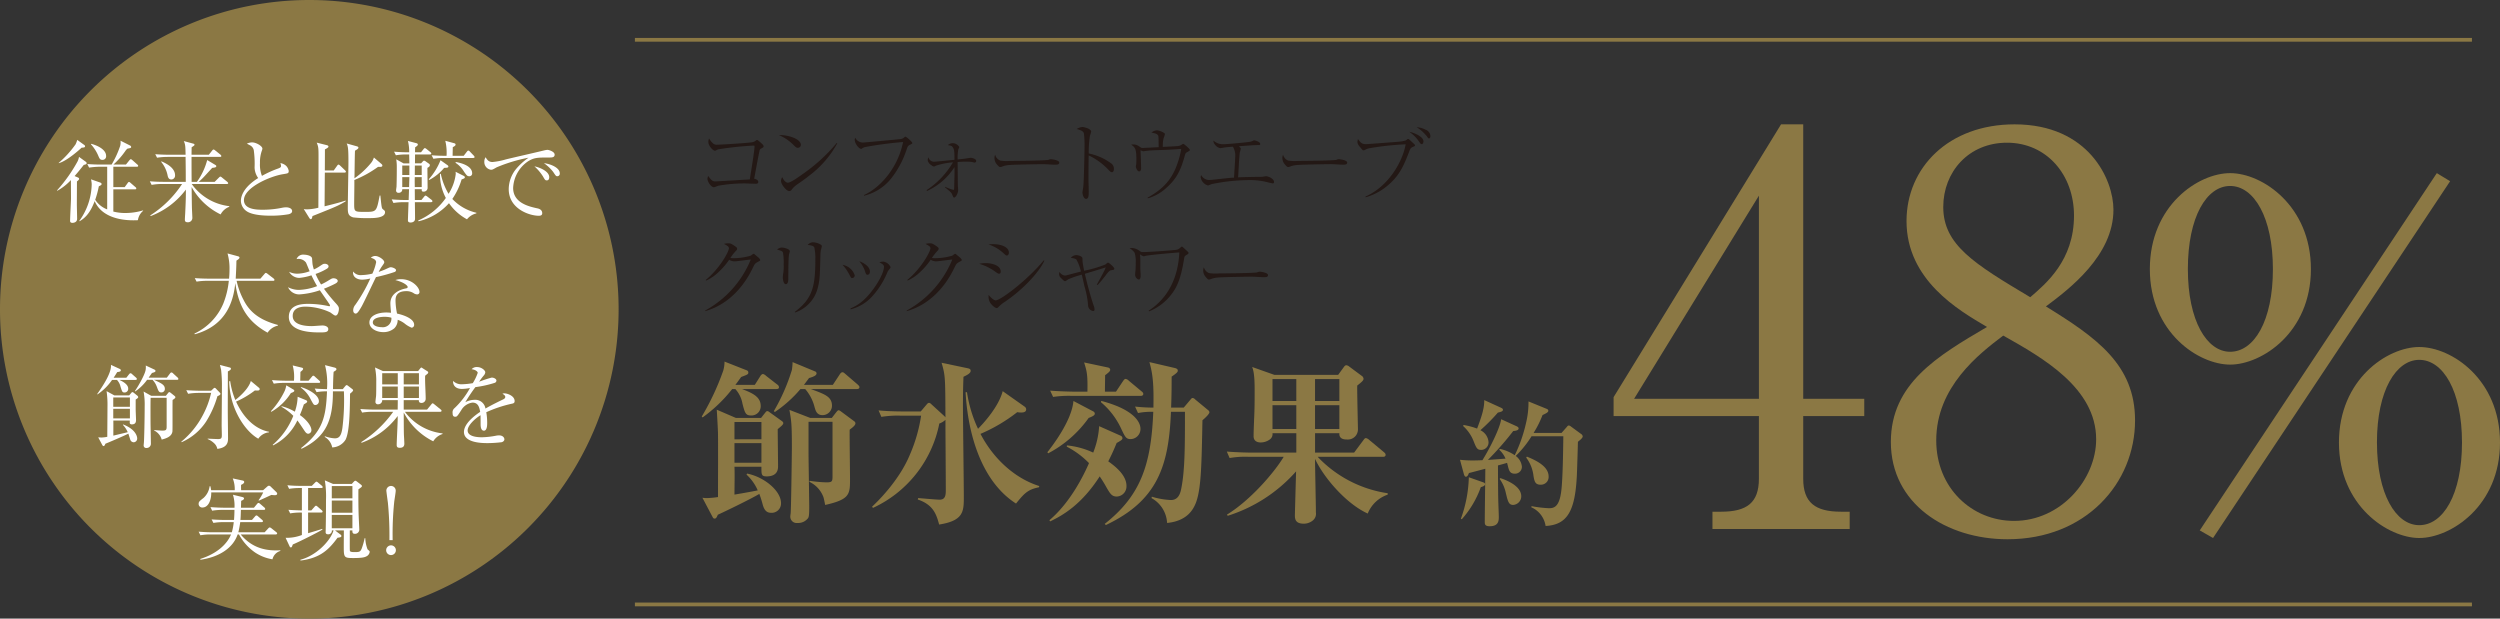 <svg xmlns="http://www.w3.org/2000/svg" width="580.158" height="143.558" viewBox="0 0 580.158 143.558">
  <rect x="0" y="0" width="580.158" height="143.558" fill="#333333" stroke="none"/>
  <defs>
    <style>
      .cls-1 {
        fill: #231815;
      }

      .cls-2 {
        fill: #8b7844;
      }

      .cls-3 {
        fill: #fff;
      }

      .cls-4 {
        fill: none;
        stroke: #8b7844;
        stroke-miterlimit: 10;
        stroke-width: 0.87px;
      }
    </style>
  </defs>
  <g id="レイヤー_2" data-name="レイヤー 2">
    <g id="メイン">
      <g>
        <g>
          <path class="cls-1" d="M175.968,42.2c0,.447-.384.447-.67.447-.384,0-2.09-.081-2.435-.081a34.143,34.143,0,0,0-6.228.547,8.623,8.623,0,0,1-.935.346c-.71,0-1.521-1.319-1.521-1.948a1.421,1.421,0,0,1,.182-.67c.71,1.035,1.055,1.259,1.685,1.259.161,0,7.427-.428,7.954-.468.63-3.917,1.1-6.859,1.1-7.65,0-.182-.061-.2-.224-.2a76.977,76.977,0,0,0-8.2.873c-.122.019-.629.324-.731.324-.548,0-1.562-1.2-1.562-2.009a1.781,1.781,0,0,1,.182-.831,4.1,4.1,0,0,0,.791,1.034,1.2,1.2,0,0,0,.975.407c1.034,0,7.488-.407,8.3-.589a1.768,1.768,0,0,0,.81-.407.343.343,0,0,1,.265-.1c.182,0,.954.731,1.157.913.121.121.344.345.344.568,0,.2-.142.284-.568.508a.648.648,0,0,0-.386.528c-.242,1.115-.568,2.881-1.238,6.493C175.421,41.525,175.968,41.79,175.968,42.2Z"/>
          <path class="cls-1" d="M185.851,33.611a.686.686,0,0,1-.69.691c-.365,0-.528-.162-1.156-.793a10.68,10.68,0,0,0-3.268-2.17C183.193,31.3,185.851,32.333,185.851,33.611Zm8.441-.344a23.226,23.226,0,0,1-6.493,7.488c-.934.751-1.746,1.319-2.8,2.05a5.085,5.085,0,0,0-1.3,1.238.691.691,0,0,1-.549.3c-.668,0-1.906-1.541-1.906-2.393a1.848,1.848,0,0,1,.284-.854c.365.833.893,1.3,1.3,1.3.65,0,2.537-1.339,3.287-1.888a39.554,39.554,0,0,0,8.057-7.325Z"/>
          <path class="cls-1" d="M200.5,45.26c3.512-1.563,7.792-6.007,9.072-12.3a86.206,86.206,0,0,0-8.767,1.157,1.839,1.839,0,0,0-.752.345.387.387,0,0,1-.222.081c-.467,0-1.482-1.178-1.482-2.13a1.079,1.079,0,0,1,.122-.447,2.012,2.012,0,0,0,1.826,1.115c.163,0,8.179-.729,8.666-.81a1.472,1.472,0,0,0,.893-.407c.142-.121.182-.142.263-.142.224,0,1.6,1.2,1.6,1.482,0,.1-.061.161-.488.366-.487.223-.588.365-.792.973a21.878,21.878,0,0,1-3.51,6.717,11.486,11.486,0,0,1-6.412,4.159Z"/>
          <path class="cls-1" d="M215.024,44.123a19.572,19.572,0,0,0,6.128-6.453,17.4,17.4,0,0,0-3.936.771c-.305.163-.346.183-.467.183-.243,0-.305-.041-.69-.346a1.581,1.581,0,0,1-.772-1.136,1.706,1.706,0,0,1,.163-.649,1.341,1.341,0,0,0,1.259,1.035c.446,0,3-.264,4.788-.446,0-1.948-.061-2.374-.365-2.861-.222-.365-.385-.407-1.157-.549a1.684,1.684,0,0,1,1.056-.447,1.805,1.805,0,0,1,1.583.894c0,.1-.224.528-.244.629A12.369,12.369,0,0,0,222.228,37c1.421-.142,1.482-.142,2.476-.3a5.55,5.55,0,0,1,.568-.082c.142,0,1.258.184,1.258.712a.374.374,0,0,1-.386.405,3.353,3.353,0,0,1-.467-.121,8.631,8.631,0,0,0-1.481-.1c-.223,0-.852,0-1.968.081.02.873.041,5.216.06,5.519.062.751.062.833.062,1,0,.811-.588,1.725-.914,1.725-.162,0-.2-.041-.405-.549-.244-.568-.244-.608-1.725-1.806l.061-.142a7.352,7.352,0,0,0,1.907.712c.162,0,.142-.082.162-.752.061-2.516.1-2.9.061-4.525a14.793,14.793,0,0,1-6.371,5.54Z"/>
          <path class="cls-1" d="M232.122,37.264a9.737,9.737,0,0,0,2.273.081c.365,0,7.082-.04,8.5-.2a1.6,1.6,0,0,0,.649-.142,1.206,1.206,0,0,1,.386-.06c.1,0,1.888.2,1.888.791,0,.487-.528.487-1.076.487-.3,0-2.212-.122-2.638-.122-1.218,0-6.96.1-7.954.2a5.792,5.792,0,0,0-1.4.284,1.907,1.907,0,0,1-.629.183c-.142,0-.264,0-.751-.588a2.246,2.246,0,0,1-.589-1.462,1.544,1.544,0,0,1,.163-.791A1.981,1.981,0,0,0,232.122,37.264Z"/>
          <path class="cls-1" d="M258.014,38.036a1.593,1.593,0,0,1,.487,1.156c0,.487-.183.771-.467.771-.264,0-.466-.2-.913-.67a15.029,15.029,0,0,0-4.485-3.226c-.021,1.846-.04,3.733-.04,5.581,0,.426.061,2.293.061,2.658,0,.973,0,1.846-.61,1.846-.689,0-.852-1.3-.852-1.522,0-.04.163-1.055.184-1.176.161-1.1.3-8.5.3-9.274a23.641,23.641,0,0,0-.142-3.227c-.142-.528-.689-.73-1.664-1.014a2.786,2.786,0,0,1,1.319-.468c.305,0,2.03.386,2.03,1.077,0,.1-.2.71-.305,1.055a25.038,25.038,0,0,0-.263,4.017A12.869,12.869,0,0,1,258.014,38.036Z"/>
          <path class="cls-1" d="M266.315,45.868c3.836-2.13,5.784-4.464,7-8.137a18.809,18.809,0,0,0,.792-3.105c0-.06-.021-.06-.082-.06-.2,0-1.035.081-1.2.081-3.53.243-5.174.142-6.8.365-.122,0-.649.1-.751.1a4.141,4.141,0,0,1-.609-.243c.062.832.142,3.429.142,4.22,0,.487-.243.691-.446.691-.426,0-.772-.812-.772-1.137a4.765,4.765,0,0,1,.082-.527c.02-.2.041-.649.041-.833,0-2.637-.183-3-1.2-3.712a2.28,2.28,0,0,1,1.847.4c.508.345.548.365.75.365.163,0,2.253-.1,2.558-.121.547-.021.608-.041,1.217-.061-.021-2.476-.04-2.557-.142-2.741-.163-.242-.345-.426-1.543-.649a2.427,2.427,0,0,1,1.238-.527,3.918,3.918,0,0,1,1.685.608.322.322,0,0,1,.2.326,6.453,6.453,0,0,1-.305.954,6.612,6.612,0,0,0-.162,1.318c-.02.365-.02.507-.02.649.426-.019,3.287-.161,3.531-.2a2.3,2.3,0,0,0,.913-.345c.183-.121.223-.163.3-.163.122,0,.182.061.752.528.182.163.791.69.791.873,0,.163-.062.2-.569.487-.426.223-.446.3-.669,1.075-.933,3.368-1.989,5.3-4.261,7.285a10.479,10.479,0,0,1-4.262,2.395Z"/>
          <path class="cls-1" d="M287.944,34.505a5.606,5.606,0,0,1-.223.831c-.163.914-.325,4.992-.405,5.824.912-.061,4.138-.121,5.093-.121a5.525,5.525,0,0,0,.609-.021c.121-.019.71-.121.791-.121.508,0,1.846.568,1.846,1.319,0,.223-.1.345-.284.345-.081,0-.71-.142-1.054-.224a16.1,16.1,0,0,0-4.425-.547,44.3,44.3,0,0,0-8.706.933c-.142.04-.791.324-.852.324a2.373,2.373,0,0,1-1.7-1.906,1.7,1.7,0,0,1,.1-.529,2.143,2.143,0,0,0,1.806,1.157c.243,0,.487-.02.729-.04,3.754-.406,4.181-.467,5.1-.507.223-3.531.263-4.08.263-4.627a3.973,3.973,0,0,0-.528-2.557c-.426.041-1.2.081-2.009.2-.142.021-.75.142-.873.142a1.889,1.889,0,0,1-1.217-.75,1.479,1.479,0,0,1-.426-1.015,3.261,3.261,0,0,0,2.293.852c1.014,0,5.946-.486,6.23-.568a2.752,2.752,0,0,0,.71-.263.449.449,0,0,1,.265-.062c.121,0,1.379.285,1.379.854,0,.242-.3.242-.466.242-1,0-1.888.082-4.485.265C287.721,34.14,287.944,34.363,287.944,34.505Z"/>
          <path class="cls-1" d="M298.937,37.264a9.724,9.724,0,0,0,2.272.081c.365,0,7.082-.04,8.5-.2A1.6,1.6,0,0,0,310.36,37a1.212,1.212,0,0,1,.387-.06c.1,0,1.887.2,1.887.791,0,.487-.528.487-1.075.487-.305,0-2.213-.122-2.639-.122-1.218,0-6.96.1-7.954.2a5.792,5.792,0,0,0-1.4.284,1.9,1.9,0,0,1-.628.183c-.142,0-.265,0-.752-.588a2.247,2.247,0,0,1-.588-1.462,1.543,1.543,0,0,1,.162-.791A1.982,1.982,0,0,0,298.937,37.264Z"/>
          <path class="cls-1" d="M316.883,45.605c5.54-2.435,8.705-8.421,9.315-12.115a66.054,66.054,0,0,0-8.3.892,3.477,3.477,0,0,0-1,.326c-.3.162-.344.182-.466.182-.183,0-.223-.061-.547-.446-.549-.63-.873-1.014-.873-1.522a3.861,3.861,0,0,1,.122-.67c.73,1.1,1.156,1.2,1.968,1.2.162,0,7.062-.527,7.305-.548a8.053,8.053,0,0,0,1.847-.325c.021-.019.2-.161.305-.243a.283.283,0,0,1,.222-.081.428.428,0,0,1,.285.142c.811.751,1.034.954,1.2,1.115a.359.359,0,0,1,.1.2c0,.182-.062.2-.447.365-.548.223-.609.345-.974,1.3-1.034,2.658-1.989,5.072-4.465,7.285a13.9,13.9,0,0,1-5.56,3.124ZM330.336,32.82c0,.163-.1.629-.405.629-.223,0-.263-.082-.691-.69a8.386,8.386,0,0,0-2.211-2.171C328.084,30.77,330.336,31.684,330.336,32.82Zm.528-2.7a1.6,1.6,0,0,1,1.076,1.5c0,.324-.163.508-.324.508-.142,0-.184-.062-.508-.508a9.1,9.1,0,0,0-2.354-2.09A4.945,4.945,0,0,1,330.864,30.121Z"/>
          <path class="cls-1" d="M163.652,72.056a23.644,23.644,0,0,0,10.572-11.83c-.587.041-3.247.426-3.794.426a2.466,2.466,0,0,1-1.217-.366,17.207,17.207,0,0,1-2.618,3,9.9,9.9,0,0,1-2.74,1.825l-.081-.142c3.227-2.637,5.378-6.575,5.378-7.346,0-.405-.365-.609-1.137-1.014a2.965,2.965,0,0,1,1.014-.142c.366,0,.61,0,1.6.71.365.264.426.344.426.548,0,.182-.082.3-.3.527a9.928,9.928,0,0,0-1.258,1.624,7.307,7.307,0,0,0,.73.04,14.2,14.2,0,0,0,4-.589c.1-.06.528-.426.65-.426.1,0,.162.042.285.163.852.691,1.257,1.015,1.257,1.3,0,.121-.04.121-.466.365-.67.365-.772.426-1.238,1.4-2.8,5.844-7.021,8.949-11.039,10.064Z"/>
          <path class="cls-1" d="M182.94,63.98v.649c0,.284,0,1.32-.568,1.32s-.71-1.138-.71-1.624a8.5,8.5,0,0,1,.122-1.055,11.7,11.7,0,0,0,.081-1.927,14.258,14.258,0,0,0-.163-2.721c-.142-.344-.263-.384-1.359-.71a1.688,1.688,0,0,1,1.1-.466c.345,0,1.846.284,1.846.872,0,.122-.2.711-.2.832-.1.69-.142,2.719-.142,4.323Zm1.5,8.4c4-3.024,4.769-5.663,4.769-12.1a11.9,11.9,0,0,0-.243-2.9c-.244-.405-1.177-.507-1.522-.547a1.68,1.68,0,0,1,1.217-.609,3.839,3.839,0,0,1,1.907.609.409.409,0,0,1,.142.345,7.4,7.4,0,0,1-.243.954,10.566,10.566,0,0,0-.081,1.238c-.121,4.971-.163,5.7-.629,7.508a8.081,8.081,0,0,1-5.257,5.642Z"/>
          <path class="cls-1" d="M198.343,63.859a.61.61,0,0,1-.587.668c-.244,0-.284-.08-.712-.912a10.447,10.447,0,0,0-1.52-2.151A3.6,3.6,0,0,1,198.343,63.859Zm-.973,7.711c1.177-.508,3.47-1.522,6.149-5.744,1.46-2.333,1.622-3.55,1.622-3.915,0-.386-.263-.61-1.075-1.036a3.076,3.076,0,0,1,.933-.163,2.209,2.209,0,0,1,1.665,1.259c0,.182-.04.243-.406.67a2.732,2.732,0,0,0-.365.629,18.954,18.954,0,0,1-3.856,5.9,10.208,10.208,0,0,1-4.647,2.618Zm4.5-8.544c0,.63-.386.731-.528.731-.344,0-.406-.182-.649-.934a6.908,6.908,0,0,0-1.3-2.211C200.577,61.038,201.875,61.911,201.875,63.026Z"/>
          <path class="cls-1" d="M210.419,72.056a23.649,23.649,0,0,0,10.572-11.83c-.587.041-3.247.426-3.794.426a2.469,2.469,0,0,1-1.218-.366,17.119,17.119,0,0,1-2.618,3,9.9,9.9,0,0,1-2.739,1.825l-.082-.142c3.228-2.637,5.379-6.575,5.379-7.346,0-.405-.366-.609-1.136-1.014a2.953,2.953,0,0,1,1.013-.142c.365,0,.609,0,1.6.71.366.264.426.344.426.548,0,.182-.081.3-.3.527a9.9,9.9,0,0,0-1.259,1.624c.163.021.508.04.731.04a14.2,14.2,0,0,0,4-.589c.1-.06.528-.426.649-.426.1,0,.163.042.284.163.854.691,1.259,1.015,1.259,1.3,0,.121-.04.121-.466.365-.67.365-.772.426-1.238,1.4-2.8,5.844-7.022,8.949-11.039,10.064Z"/>
          <path class="cls-1" d="M228.745,61.059c1.482,0,3.49.547,3.49,1.967,0,.061,0,.487-.386.487-.242,0-.426-.142-.831-.426a12.186,12.186,0,0,0-3.775-1.867A6.987,6.987,0,0,1,228.745,61.059Zm1.724-4.4c2.009,0,3.654.729,3.654,1.967,0,.366-.183.67-.467.67-.182,0-.345-.121-.71-.467a9.426,9.426,0,0,0-3.552-2.109A9.768,9.768,0,0,1,230.469,56.655Zm11.893,3.815c-1.279,2.84-5.176,6.9-9.274,9.638a8.065,8.065,0,0,0-1.462,1.218.445.445,0,0,1-.305.162c-.547,0-1.378-.994-1.46-1.116a2.817,2.817,0,0,1-.426-1.949c.446.631,1.238,1.28,1.6,1.28,1.2,0,7.509-4.81,11.2-9.315Z"/>
          <path class="cls-1" d="M254.537,66.03c.284-.488,1.36-2.455,1.725-3.207a4.811,4.811,0,0,0,.325-.77c-.954.324-4.161,1.278-4.829,1.48.568,2.5,1.238,4.972,2.049,7.408a2.714,2.714,0,0,1,.2.852c0,.223-.123.385-.326.385a1.365,1.365,0,0,1-1.177-1.3,20.856,20.856,0,0,0-.832-4.4c-.1-.445-.528-2.353-.628-2.739a22.714,22.714,0,0,0-3.146,1.075,3.728,3.728,0,0,1-.71.447c-.182,0-.305-.081-.994-.771a1.126,1.126,0,0,1-.407-.933,1.5,1.5,0,0,1,.081-.467,1.654,1.654,0,0,0,1.259.853,2.043,2.043,0,0,0,.547-.1c1.076-.284,1.28-.345,3.166-.831a10.485,10.485,0,0,0-1.055-2.8,2.449,2.449,0,0,0-1.3-.345,1.7,1.7,0,0,1,1.32-.67c.263,0,1.318.224,1.38.691.019.121.04.71.04.831.1.854.3,1.787.365,2.111a28.875,28.875,0,0,0,4.911-1.44c.081-.061.507-.447.629-.447.2,0,1.461,1.075,1.461,1.4,0,.242-.061.263-.689.365-.286.04-.508.121-1.259,1.115-.2.284-1.035,1.34-1.481,1.827a6.183,6.183,0,0,1-.467.507Z"/>
          <path class="cls-1" d="M266.554,72.1c1.461-.975,6.7-4.425,7.122-13.516-.324,0-6.919.548-7.913.812a1.248,1.248,0,0,1-.407.08,4.5,4.5,0,0,1-.811-.445,9.053,9.053,0,0,1,.082,1.6c0,1.5,0,1.664.019,2.152.02.182.06,1.034.06,1.2s-.019.893-.445.893a1.172,1.172,0,0,1-.833-1.238c0-.2.1-1.035.1-1.2.02-.182.04-1.562.04-1.643a6.71,6.71,0,0,0-.263-2.13,3.113,3.113,0,0,0-1.157-1.036,2.225,2.225,0,0,1,.528-.081,3.39,3.39,0,0,1,1.725.629c.385.285.445.325.832.325,1.359,0,7.264-.426,7.813-.547.426-.082.568-.224,1.034-.63a.334.334,0,0,1,.183-.1c.081,0,.142.04.263.161.184.163,1.015.914,1.178,1.077a.284.284,0,0,1,.1.222c0,.2-.062.244-.528.528-.406.244-.406.325-.528,1.056-.71,4.3-1.562,6.35-3,8.156a12.089,12.089,0,0,1-5.114,3.836Z"/>
          <path class="cls-1" d="M280.567,63.371a9.731,9.731,0,0,0,2.272.081c.365,0,7.082-.04,8.5-.2a1.6,1.6,0,0,0,.65-.142,1.2,1.2,0,0,1,.386-.06c.1,0,1.887.2,1.887.791,0,.487-.528.487-1.075.487-.305,0-2.213-.122-2.639-.122-1.217,0-6.96.1-7.954.2a5.786,5.786,0,0,0-1.4.284,1.907,1.907,0,0,1-.629.183c-.142,0-.265,0-.751-.588a2.246,2.246,0,0,1-.589-1.462,1.544,1.544,0,0,1,.163-.791A1.981,1.981,0,0,0,280.567,63.371Z"/>
        </g>
        <g>
          <path class="cls-2" d="M180.153,90.284h-7.964c2.805,1.057,4.347,1.951,4.347,3.982a2.146,2.146,0,0,1-2.193,2.153c-1.3,0-1.463-.528-2.031-2.681a6.836,6.836,0,0,0-1.667-3.454h-.731a33.556,33.556,0,0,1-6.865,6.582l-.2-.2a58.631,58.631,0,0,0,5-10.685,7.609,7.609,0,0,0,.284-2.072l5.161,2.031a.526.526,0,0,1,.365.488c0,.447-.163.488-1.665,1.056-.812,1.138-1.016,1.422-1.342,1.828h4.511l1.259-1.991c.163-.284.407-.528.651-.528a1.657,1.657,0,0,1,.73.447l2.561,1.991a.775.775,0,0,1,.405.651C180.762,90.244,180.4,90.284,180.153,90.284Zm.325,9.3c0,1.381.081,7.394.081,8.613,0,.528,0,2.356-2.641,2.356-1.259,0-1.219-.447-1.219-2.234h-6.257c.082,1.787,0,4.671,0,6.459,2.926-.488,4.552-.812,5.4-.974a10.665,10.665,0,0,0-2.6-3.657l.123-.244c3.859.731,7.882,3.941,7.882,6.866a2.168,2.168,0,0,1-2.275,2.235c-.853,0-1.544-.365-1.951-1.828a24.871,24.871,0,0,0-.812-2.56c-1.869,1.137-8.086,4.144-9.628,4.835-.326.772-.449.893-.773.893-.244,0-.325-.163-.488-.447l-2.316-4.387a8.143,8.143,0,0,0,1.058.08,21.521,21.521,0,0,0,2.559-.242c0-3.372.041-11.945,0-14.668,0-.894-.245-4.834-.284-5.606l4.428,1.91h5.85l.934-1.179c.163-.2.326-.406.488-.406a.915.915,0,0,1,.529.243l2.762,1.991c.2.123.447.325.447.569C181.778,98.491,181.371,98.857,180.478,99.589ZM176.7,97.923h-6.257v4.022H176.7Zm0,4.915h-6.257v4.551H176.7Zm22.143-12.554H188.157c3.331,1.219,4.915,1.788,4.915,3.9a2.194,2.194,0,0,1-2.193,2.154c-1.3,0-1.584-.975-1.828-1.787a10.189,10.189,0,0,0-2.194-4.267h-1.1a28.96,28.96,0,0,1-5.933,5.323l-.242-.2a44.825,44.825,0,0,0,4.184-9.548,13.413,13.413,0,0,0,.163-1.828l5.2,2.153a.517.517,0,0,1,.365.447c0,.446-.488.732-1.746,1.1-.732.975-.894,1.219-1.179,1.584h6.7l1.585-2.4c.2-.325.406-.529.649-.529s.448.2.732.448l2.8,2.4c.2.2.407.365.407.609C199.452,90.2,199.126,90.284,198.842,90.284Zm-1.665,9.426c-.042,1.626.081,9.548.081,11.376,0,3.616,0,4.8-5.77,6.095-.041-.244-.325-1.666-.406-1.828a6.36,6.36,0,0,0-3.25-3.535l.04-.244a29.213,29.213,0,0,0,3.9.365c1.3,0,1.423-.2,1.423-1.381V97.882h-5.567V105.4c0,.934.163,11.173.163,12.106,0,1.788-.04,2.479-.324,2.8a2.885,2.885,0,0,1-2.4,1.056A1.474,1.474,0,0,1,183.4,119.9a4.945,4.945,0,0,1,.081-.73c.121-1.219.284-14.545.284-15.317,0-5.485-.123-6.136-.569-8.736l4.835,1.87h5l.975-1.261c.2-.244.407-.528.609-.528a1.119,1.119,0,0,1,.489.244l3.128,2.317a.618.618,0,0,1,.284.486C198.517,98.694,197.826,99.223,197.177,99.71Z"/>
          <path class="cls-2" d="M223.587,87.441c-.04,1.219-.121,2.966-.121,6.825,0,3.332.2,18,.2,21,0,3.373,0,5.566-5.728,6.46-.65-2.438-1.382-4.591-4.957-5.81l.082-.326c.772.042,4.265.367,5,.367,1.258,0,1.421-.976,1.421-2.113,0-4.55-.081-11.864-.081-16.414a4.043,4.043,0,0,1-1.422.854,27.4,27.4,0,0,1-15.4,19.583l-.2-.286c1.868-1.747,6.419-6.419,8.734-11.985a36.04,36.04,0,0,0,2.642-9.14H208.92a23.581,23.581,0,0,0-4.387.284l-.65-1.5c2.437.242,5.321.242,5.77.242h4.021l1.34-1.584c.2-.244.367-.406.57-.406s.365.122.649.406l2.844,2.6a2.378,2.378,0,0,1,.326.365c-.04-9.385-.04-9.71-.894-12.676l6.013,1.26c.365.082.732.163.732.61C225.254,86.546,224.684,86.913,223.587,87.441ZM241.1,113.077c-2.519.529-3.291,1.26-5.322,3.779-8.045-5.161-11.173-16.171-11.7-25.84h.325a30.38,30.38,0,0,0,2.559,8.491c1.382-1.381,4.795-5.16,5.729-8.735l5.119,3.616a.77.77,0,0,1,.325.61c0,.73-.853.73-1.137.73a4.53,4.53,0,0,1-.935-.081,37.787,37.787,0,0,1-8.531,5.038c3.047,5.851,8.044,10.361,13.65,12.108Z"/>
          <path class="cls-2" d="M252.639,96.989a26.776,26.776,0,0,1-9.386,8.206l-.2-.243c.732-.935,5.647-7.11,6.054-11.9l4.631,2.437a.6.6,0,0,1,.325.489C254.06,96.3,253.816,96.542,252.639,96.989Zm6.5,18.241c-1.137,0-1.544-.731-2.316-2.031a28.664,28.664,0,0,0-1.625-2.641c-4.306,6.7-8.736,9.1-11.5,10.442l-.163-.284c5-4.226,8.085-10.726,9.182-13.245a19.993,19.993,0,0,0-5.16-3.819l.041-.286a18.511,18.511,0,0,1,6.094,1.667,19.732,19.732,0,0,0,1.381-6.135l5.038,2.235a.647.647,0,0,1,.365.528c0,.365-.244.528-1.34,1.137-.65,1.585-1.178,2.763-1.951,4.266,1.91,1.342,4.226,3.331,4.226,5.689A2.348,2.348,0,0,1,259.139,115.23Zm5.566-23.36H248.778a24.494,24.494,0,0,0-4.387.244l-.69-1.463c2.477.2,5.361.242,5.81.242h2.842c.082-4.1-.161-4.793-.77-6.784l5.565,1.179c.163.04.487.2.487.528s-.324.609-1.177,1.258c0,.53-.042,2.561-.042,3.819h2.561l1.544-2.314c.242-.366.446-.651.69-.651a1.4,1.4,0,0,1,.773.447l2.924,2.438c.2.162.406.324.406.61C265.314,91.788,264.949,91.87,264.705,91.87ZM262.389,101.9c-1.056,0-1.3-.487-2.194-2.4a17.839,17.839,0,0,0-4.713-6.175l.081-.285c7.03,1.828,9.1,4.591,9.1,6.5A2.348,2.348,0,0,1,262.389,101.9Zm16.657-4.387c-.2,10.075-.284,15.6-1.421,18.892-.57,1.584-1.91,4.468-6.785,4.956a7,7,0,0,0-3.616-5.77l.081-.324a17.752,17.752,0,0,0,4.429.773c1.828,0,2.235-1.749,2.437-2.886.814-4.224.814-9.913.814-17.592h-3.251c-.488,12.514-3.089,20.6-15.114,26.287l-.244-.285c8.248-6.5,10.767-13.569,11.255-26H267.1a15.347,15.347,0,0,0-3.007.285l-.691-1.5a39.571,39.571,0,0,0,4.266.244c.081-4.794-.04-7.517-.935-10.563l5.932,1.381c.447.123.65.284.65.569s0,.447-1.422,1.422c0,1.869,0,4.144-.122,7.191H274.7l1.544-1.828c.2-.244.326-.407.528-.407a.919.919,0,0,1,.57.326l3,2.478a.75.75,0,0,1,.326.487C280.672,96.054,279.656,97.029,279.046,97.517Z"/>
          <path class="cls-2" d="M317.4,119.172c-4.875-2.195-10.116-8.166-12.229-12.677,0,1.951.2,10.686.2,12.433a1.979,1.979,0,0,1-.732,1.868,3.288,3.288,0,0,1-2.072.732c-1.829,0-2.073-.935-2.073-1.91,0-.2.244-9.182.286-10.238A35.315,35.315,0,0,1,284.9,119.7l-.163-.284c5.4-3.291,10.971-9.752,13.164-13.408h-8.166a20.45,20.45,0,0,0-4.388.284l-.649-1.5c2.437.2,5.321.244,5.769.244h10.36v-4.509H295.3a1.513,1.513,0,0,1-.528,1.38,3.605,3.605,0,0,1-2.194.772c-.772,0-1.665-.284-1.665-1.462,0-1.138.081-2.641.121-3.981.122-2.235.122-4.51.122-6.745,0-3.372-.243-4.388-.568-5.323l5.159,1.828h14.789l1.3-1.787c.2-.284.365-.446.609-.446a1.3,1.3,0,0,1,.691.324l2.844,2.113a.92.92,0,0,1,.447.691c0,.365-.325.691-1.463,1.584-.04,1.625.163,9.466.163,10.2a2.341,2.341,0,0,1-2.559,2.315c-.448,0-1.869,0-1.748-1.461h-5.647v4.509h9.061l2.153-2.885c.243-.324.365-.487.61-.487a1.69,1.69,0,0,1,.73.405l3.412,2.845c.286.244.407.365.407.65,0,.366-.325.447-.609.447H305.783a28,28,0,0,0,16.252,8.45v.325A7.669,7.669,0,0,0,317.4,119.172Zm-16.576-31.2H295.3v5.078h5.526Zm0,6.054H295.3v5.524h5.526Zm9.994-6.054h-5.647v5.078h5.647Zm0,6.054h-5.647v5.524h5.647Z"/>
        </g>
        <path class="cls-2" d="M366.178,102.519c-.031,1.245-.191,6.831-.255,7.981-.415,7.981-2.14,11.3-7.248,11.556a5.656,5.656,0,0,0-3.319-4.341l.063-.256a28.041,28.041,0,0,0,3.991.479c1.085,0,2.427-.128,2.9-3.958.352-2.682.447-9.642.48-12.739h-7.376a23.648,23.648,0,0,1-3.672,4.566,3.5,3.5,0,0,1,1.437,2.521,1.609,1.609,0,0,1-1.66,1.6c-1.053,0-1.277-.67-1.468-1.31-.064-.19-.255-1.021-.319-1.212-.32.127-1.788.51-2.108.606,0,1.533.032,7.184.065,7.854,0,.638.127,3.48.127,4.055,0,.83,0,2.2-2.107,2.2-1.118,0-1.15-.48-1.15-1.022,0-1.948.129-10.567.129-12.324-2.522.671-3.225.862-3.8.99-.159.415-.35.862-.7.862-.287,0-.415-.415-.478-.607l-.9-3.32a28.531,28.531,0,0,0,2.873.16c.639,0,1.629-.032,2.332-.063,1.946-3.13,4.15-7.695,4.341-9.515l3.575,1.629c.352.159.48.319.48.51,0,.351-.415.543-1.245.606a70.436,70.436,0,0,1-5.875,6.7c.639-.032,3.512-.255,4.087-.287a5.8,5.8,0,0,0-1.469-2.075l.16-.192a9.8,9.8,0,0,1,3.447,1.469,33.694,33.694,0,0,0,2.587-7.343,20.364,20.364,0,0,0,.606-5.14l4.15,1.692c.256.1.447.223.447.478,0,.32-.382.543-1.34.99a24.2,24.2,0,0,1-2.075,4.151h6.481l1.212-1.373c.256-.32.32-.351.511-.351a.988.988,0,0,1,.447.223l2.395,1.756a.753.753,0,0,1,.351.544C367.3,101.655,366.562,102.2,366.178,102.519Zm-22.539,10.534a22.489,22.489,0,0,1-4.406,7.44l-.223-.1a29.978,29.978,0,0,0,1.851-9.641l3.257,1.15c.16.063.511.158.511.446C344.629,112.7,344.214,112.893,343.639,113.053Zm3.959-17.3a43.1,43.1,0,0,1-4.055,4.087,3.308,3.308,0,0,1,1.885,2.683,1.726,1.726,0,0,1-1.662,1.883c-.988,0-1.148-.415-1.818-2.075a9.178,9.178,0,0,0-2.427-3.48l.127-.223a16.44,16.44,0,0,1,3.13.83c1.148-3,1.691-4.853,1.66-6.61l3.926,1.788c.192.1.415.224.415.447C348.779,95.494,348.236,95.591,347.6,95.749Zm3.576,21.422c-1.053,0-1.245-.765-1.725-2.776a8.694,8.694,0,0,0-1.436-3.257l.16-.192c1.628.544,4.853,1.884,4.853,4.215A2,2,0,0,1,351.174,117.171Zm6.353-4.693c-1.277,0-1.437-.765-1.66-2.043a8.63,8.63,0,0,0-1.693-4.245l.16-.225c2.618,1.055,5.045,2.427,5.045,4.63A1.788,1.788,0,0,1,357.527,112.478Z"/>
        <g>
          <path class="cls-2" d="M413.32,28.852h5.141v63.69h14.167v4.012H418.461V111.1c0,5.516,2.759,7.648,8.777,7.648h2.006v4.012H397.4v-4.012H399.4c5.893,0,8.777-2.006,8.777-7.648V96.554H374.455V92.166ZM408.18,45.4l-28.961,47.14H408.18Z"/>
          <path class="cls-2" d="M495.467,97.558c0,14.542-11.409,27.582-29.589,27.582-14.293,0-27.08-8.275-27.08-22.568,0-13.54,10.781-19.934,22.316-26.7-6.644-3.886-18.68-10.907-18.68-24.572,0-12.413,9.779-22.443,25.074-22.443,17.177,0,22.944,12.788,22.944,19.809,0,10.658-10.281,18.431-15.671,22.443C486.566,78.375,495.467,84.644,495.467,97.558ZM449.329,102.2c0,11.034,8.274,18.681,18.054,18.681,10.908,0,19.057-9.653,19.057-18.932,0-11.911-12.412-18.931-21.565-24.072C459.233,82.136,449.329,89.784,449.329,102.2ZM481.3,50.04c0-9.528-6.393-16.925-15.546-16.925-8.9,0-14.795,6.77-14.795,14.919,0,8.777,7.147,13.165,20.186,20.938C474.781,65.837,481.3,60.446,481.3,50.04Z"/>
          <path class="cls-2" d="M536.277,62.45c0,14.774-11.466,22.161-18.742,22.161S498.9,77.224,498.9,62.45s11.246-22.272,18.633-22.272C525.031,40.178,536.277,47.786,536.277,62.45Zm-28.555,0c0,12.018,4.41,19.184,9.813,19.184,5.512,0,9.923-7.056,9.923-19.184,0-12.018-4.411-19.294-9.923-19.294C512.132,43.156,507.722,50.212,507.722,62.45Zm5.844,62.4-3.087-1.763,55.015-82.911,3.087,1.875Zm66.592-22.16c0,14.774-11.466,22.16-18.743,22.16-7.167,0-18.633-7.386-18.633-22.16,0-14.664,11.246-22.161,18.633-22.161C568.912,80.531,580.158,88.028,580.158,102.692Zm-28.555,0c0,12.017,4.41,19.183,9.812,19.183,5.513,0,9.922-7.056,9.922-19.183,0-12.018-4.409-19.184-9.922-19.184C556.123,83.508,551.6,90.454,551.6,102.692Z"/>
        </g>
        <path class="cls-2" d="M143.557,71.78A71.779,71.779,0,1,1,71.778,0,71.779,71.779,0,0,1,143.557,71.78Z"/>
        <g>
          <path class="cls-3" d="M19.443,38.266c-1.108,1.42-1.735,2.131-2.132,2.591l.774.333c.125.064.271.126.271.315,0,.146-.083.271-.5.6,0,.837-.022,4.514-.022,5.266,0,.523.063,2.9.063,3.385,0,.961-1,.961-1.086.961-.544,0-.544-.334-.544-.5,0-.689.188-4.283.209-5.1,0-.669-.021-3.7-.021-4.325a12.686,12.686,0,0,1-3.177,2.487l-.041-.1a35.569,35.569,0,0,0,4.743-6.686,3.792,3.792,0,0,0,.355-1.087L19.9,37.534a.411.411,0,0,1,.208.356C20.111,38.077,19.882,38.182,19.443,38.266Zm-.5-3.991c-.418.376-3.323,3.051-5.308,3.594v-.084a23.465,23.465,0,0,0,3.907-4.3,5.339,5.339,0,0,0,.377-1.025l1.65,1.191a.368.368,0,0,1,.168.313C19.736,34.191,19.485,34.254,18.942,34.275ZM32,51.1c-4.115.208-8.462-.794-10.03-4.431-1.148,3.094-2.486,4.055-3.51,4.681l-.062-.083a14.938,14.938,0,0,0,2.883-8.485,5.127,5.127,0,0,0-.167-1.169l2.152.752c.167.063.313.189.313.335,0,.208-.146.292-.648.543a21.547,21.547,0,0,1-.835,3.113,5.705,5.705,0,0,0,2.779,2.236v-9.9H23.142a18.422,18.422,0,0,0-2.466.208l-.419-.836c1.025.085,2.175.126,3.22.126H25.9a22.2,22.2,0,0,0,1.986-4.325,3.307,3.307,0,0,0,.082-1.212l2.2,1.107a.451.451,0,0,1,.272.354c0,.231-.251.272-.858.377a3.251,3.251,0,0,0-.376.376,18.3,18.3,0,0,1-2.883,3.323h2.9l.793-.982c.125-.147.251-.271.335-.271.105,0,.271.146.376.228l1.107.984c.105.082.23.187.23.333,0,.21-.209.21-.335.21H26.3v4.742h2.632l.669-.919c.084-.126.21-.292.335-.292.105,0,.208.084.376.23l1.087.94c.083.062.23.188.23.334,0,.209-.209.209-.314.209H26.3v5.161a11.174,11.174,0,0,0,2.8.335,14.447,14.447,0,0,0,4.094-.607l.021.1A3.513,3.513,0,0,0,32,51.1Zm-8.232-14c-.564,0-.669-.271-1.045-1.149A9.4,9.4,0,0,0,21.115,33.5l.041-.125c.481.105,3.469.981,3.469,2.821A.819.819,0,0,1,23.769,37.1Z"/>
          <path class="cls-3" d="M44.491,42.7a12.482,12.482,0,0,0,8.692,5.139l.042.147A3.736,3.736,0,0,0,51.2,49.759a15.423,15.423,0,0,1-6.728-6.353c.021,2.068.041,3.635.062,4.6,0,.419.105,2.237.105,2.592a1.012,1.012,0,0,1-1.066.982c-.669,0-.669-.377-.669-.627,0-.167.043-1.023.064-1.254.146-3.008.167-3.845.167-5.7a18.3,18.3,0,0,1-8.17,6.144l-.085-.167A24.845,24.845,0,0,0,42.254,42.7h-4.6a12.814,12.814,0,0,0-2.465.208l-.419-.836c1.065.084,2.152.126,3.217.126h5.121c0-2.257,0-2.613-.043-5.788H38.911a16.284,16.284,0,0,0-2.465.188l-.418-.815c1.066.084,2.152.125,3.218.125h3.823c-.041-1.86-.041-2.361-.418-3.176l2.216.606c.125.042.272.083.272.272,0,.125-.231.292-.669.564,0,.187-.021,1.442-.021,1.734h4.012l.752-.94c.1-.146.23-.272.335-.272a.738.738,0,0,1,.417.231l1.192.961a.519.519,0,0,1,.208.313c0,.209-.208.209-.334.209H44.449c0,2.716,0,3.05.021,5.788H45.7a15.3,15.3,0,0,0,2.382-5.057l1.88,1.129c.21.124.231.208.231.272,0,.271-.21.333-.941.417-.188.188-.314.334-1.526,1.651a16.681,16.681,0,0,1-1.609,1.588h3.7l.961-.961c.189-.189.272-.251.356-.251s.187.041.376.208l1.212.983c.1.083.229.229.229.313,0,.21-.229.21-.334.21Zm-7-5.246c.856.376,3.134,1.4,3.134,3.219a.9.9,0,0,1-.836.982c-.71,0-.835-.628-.919-1.066a7.187,7.187,0,0,0-1.484-3.051Z"/>
          <path class="cls-3" d="M67,49.716a23.248,23.248,0,0,1-4.138.335c-.71,0-4.117.021-5.641-1.045a3.014,3.014,0,0,1-1.317-2.382c0-1.3.835-3.323,4.012-5.308a4.374,4.374,0,0,1-.836-2.424,23.134,23.134,0,0,0-.189-4.053,1.661,1.661,0,0,0-.773-1.066c-.585-.313-.669-.335-.815-.439a2.994,2.994,0,0,1,1.191-.293c.92,0,2.4.837,2.4,1.463a1.844,1.844,0,0,1-.125.46,7.88,7.88,0,0,0-.438,2.883,7.086,7.086,0,0,0,.459,2.968,24.191,24.191,0,0,1,3.824-1.734c.377-.146.607-.272.607-.565a2.125,2.125,0,0,0-.168-.669,2.549,2.549,0,0,1,1.38.669A2.261,2.261,0,0,1,67,39.645c0,.584-.147.584-1.3.773-2.967.459-9.09,3.093-9.09,6.018,0,2.235,3.114,2.235,4.472,2.235a22.043,22.043,0,0,0,4.492-.48,5.524,5.524,0,0,1,.794-.084c.564,0,1.422.21,1.422.878C67.8,49.465,67.272,49.633,67,49.716Z"/>
          <path class="cls-3" d="M79.938,40.062H75.383c-.021,1.443-.041,6.06-.063,7.815,2.884-.71,4.116-1.066,4.869-1.338l.042.169c-1.735,1.043-2.153,1.212-7.44,3.322-.083.042-.187.062-.272.1-.124.627-.228.732-.417.732-.126,0-.251-.167-.334-.292l-1.275-2.049a4.583,4.583,0,0,0,.732.063,11.941,11.941,0,0,0,2.654-.376c.021-1.8.041-9.738.041-11.347,0-2.508,0-2.716-.418-3.761l2.34.585c.146.042.377.125.377.314s-.126.313-.815.669c0,.251,0,.71-.021,4.889h2.068l.794-1.108c.1-.146.189-.25.315-.25s.312.166.375.23l1.129,1.086c.1.105.208.188.208.313C80.272,40.021,80.084,40.062,79.938,40.062Zm5.767,10.553a26,26,0,0,1-3.74-.167c-1.253-.356-1.253-1.15-1.253-2.32,0-1.651.146-8.965.146-10.469,0-3.259-.105-3.656-.4-4.367l2.236.627c.25.063.48.146.48.335,0,.208-.167.354-.794.71-.062,1-.1,5.5-.126,6.415a19,19,0,0,0,3.72-3.407,3.676,3.676,0,0,0,.794-1.42l1.755,1.5c.084.085.21.21.21.313,0,.377-.251.377-1,.356a25.724,25.724,0,0,1-5.5,3.051c.02.856-.042,4.617-.042,5.391,0,1.964,0,2.006,2.445,2.006,2.738,0,2.738,0,3.468-3.8h.167c.272,2.8.335,2.926.523,3.134.063.064.4.313.46.4a.531.531,0,0,1,.1.335C89.362,50.615,86.709,50.615,85.705,50.615Z"/>
          <path class="cls-3" d="M100.016,46.916h-3.74c.02,1.212.041,2.633.041,3.845,0,.878-.961.878-1.023.878-.44,0-.627-.189-.627-.5,0-.271.125-3.824.146-4.221H93.768a14.794,14.794,0,0,0-2.465.189l-.4-.837c1.421.125,2.905.146,3.2.146h.731l.084-2.506H93.35a.828.828,0,0,1-.1.459.848.848,0,0,1-.751.376.527.527,0,0,1-.586-.543c0-.126.084-.732.105-.856.063-1.757.063-3.971.063-4.409a12.029,12.029,0,0,0-.125-1.965l1.691.94H95c0-.335-.043-1.775-.043-2.069h-.626a14.116,14.116,0,0,0-2.466.189l-.418-.836c1.15.1,2.3.146,3.51.146a10.376,10.376,0,0,0-.292-2.633l1.985.523c.167.041.313.146.313.292,0,.23-.167.356-.626.669,0,.209-.022.9-.022,1.149H97.7l.585-.732c.105-.146.209-.23.313-.23s.209.063.4.21l.9.732c.125.1.189.187.189.292,0,.167-.126.229-.315.229H96.317L96.3,37.91h1.422l.333-.376c.147-.167.251-.251.356-.251a.731.731,0,0,1,.4.189l.774.543a.394.394,0,0,1,.167.313c0,.335-.334.5-.564.627,0,.961.041,3.782.041,4.513a.9.9,0,0,1-1,1c-.377,0-.377-.25-.356-.563H96.255l.021,2.506H97.8l.627-.772c.146-.168.23-.251.314-.251a1.057,1.057,0,0,1,.4.208l1,.774a.426.426,0,0,1,.209.314C100.351,46.833,100.226,46.916,100.016,46.916ZM95,38.412H93.35v2.194H95Zm-1.652,2.7v2.3h1.588c.042-1.693.064-1.881.064-2.3Zm4.514,0H96.255c-.021.877-.021,1,0,2.3h1.609Zm0-2.695H96.276l-.021,2.194h1.609Zm10.511,12.475a12.023,12.023,0,0,1-4.18-3.741,13.6,13.6,0,0,1-7.062,4.2l-.084-.188a15.046,15.046,0,0,0,6.415-5.224,11.616,11.616,0,0,1-1.358-5.579l.188-.021a15.158,15.158,0,0,0,1.8,4.639,10.863,10.863,0,0,0,1.671-4.618,4.062,4.062,0,0,0-.042-.5l1.86.94a.4.4,0,0,1,.292.356c0,.167-.125.271-.752.481a16.041,16.041,0,0,1-2.153,4.534,11.123,11.123,0,0,0,5.58,3.2v.146A3.984,3.984,0,0,0,108.375,50.887Zm-5.308-11.932a11.388,11.388,0,0,1-3.448,2.8l-.125-.146a14.817,14.817,0,0,0,2.738-4.431l1.566,1.109c.146.1.251.208.251.333C104.049,38.892,103.882,38.935,103.067,38.955Zm6.749-2.3h-6.79a14.538,14.538,0,0,0-2.446.188l-.418-.815c1.233.1,2.549.125,3.469.125a12.064,12.064,0,0,0-.292-3.489l1.985.543c.251.062.4.146.4.334,0,.25-.251.4-.648.606,0,.042-.041,1.881-.041,2.006h2.57l.73-.94c.147-.189.231-.272.335-.272.126,0,.229.062.377.229l.9.94c.126.148.189.231.189.335C110.13,36.573,110.025,36.657,109.816,36.657ZM108.9,40.9c-.459,0-.584-.167-1.212-1.045a6.209,6.209,0,0,0-2.006-2.089l.126-.167c2.821.521,3.761,1.609,3.761,2.591A.64.64,0,0,1,108.9,40.9Z"/>
          <path class="cls-3" d="M127.482,36.552c-2.674,0-3.468,0-4.869.836a7.863,7.863,0,0,0-3.531,6.227c0,3.49,3.677,4.305,5.558,4.722.314.062,1.191.251,1.191,1.149,0,.544-.523.586-.794.586-2.153,0-6.979-1.589-6.979-6.185a7.483,7.483,0,0,1,1.713-4.681,14.831,14.831,0,0,1,2.885-2.612,36.559,36.559,0,0,0-7.4,2.236c-.9.522-1,.564-1.338.564a1.8,1.8,0,0,1-1.525-1.839,1.857,1.857,0,0,1,.293-1.066c.4.627.71,1.108,1.629,1.108a16.353,16.353,0,0,0,3.072-.606c2.487-.606,6.5-1.5,8.985-2.111a4.511,4.511,0,0,1,.669-.105c.314,0,1.672.4,1.672,1.109C128.715,36.552,128.067,36.552,127.482,36.552Zm-.586,5.307c-.354,0-.417-.083-.919-.961a11.2,11.2,0,0,0-1.963-2.3c1.4.292,3.446,1.211,3.446,2.528C127.46,41.484,127.335,41.859,126.9,41.859Zm2.446-.961c-.314,0-.376-.105-.983-1.023a9.665,9.665,0,0,0-2.131-2.006c1.337.125,3.678.982,3.678,2.36A.591.591,0,0,1,129.342,40.9Z"/>
          <path class="cls-3" d="M62.1,77.2c-4.534-2.508-6.707-5.915-7.5-11.515-.377,3.679-1.714,9.781-9.4,11.89l-.084-.167a13.385,13.385,0,0,0,6.728-7.02A19.5,19.5,0,0,0,53.1,65.167H48.081a15.234,15.234,0,0,0-2.465.188L45.2,64.54c1.65.125,3.113.125,3.218.125h4.742c.042-.481.1-1.129.1-2.173a12.811,12.811,0,0,0-.46-3.678l2.4.648c.189.041.376.146.376.313,0,.23-.292.438-.71.71-.02,1.359-.084,2.654-.167,4.18H60.43l.94-1.086c.105-.126.21-.251.314-.251a.923.923,0,0,1,.4.208l1.4,1.086a.476.476,0,0,1,.209.315c0,.23-.209.23-.314.23H54.914A17.181,17.181,0,0,0,56.5,69.554c1.547,3.135,4.137,4.827,7.982,5.851v.167A3.824,3.824,0,0,0,62.1,77.2Z"/>
          <path class="cls-3" d="M77.874,73.232c-.208,0-.313-.063-1.191-.711a13.738,13.738,0,0,0-5.85-1.358c-.814,0-2.905.168-2.905,2.152,0,2.174,3.051,2.362,4.451,2.362.4,0,2.111-.146,2.466-.146.544,0,1.338.23,1.338.835,0,.774-.815.774-1.965.774-1.588,0-7.188,0-7.188-3.595,0-2.82,2.884-3.029,4.493-3.029a22.479,22.479,0,0,1,4.722.521.372.372,0,0,0,.146.023c.1,0,.189,0,.189-.126a.956.956,0,0,0-.21-.46c-.062-.105-.648-.961-2.152-3.113a18.017,18.017,0,0,1-4.765.96,2.84,2.84,0,0,1-2.611-1.671,5.539,5.539,0,0,0,2.508.626,13.056,13.056,0,0,0,4.241-.876,27.55,27.55,0,0,1-1.317-2.508,12.784,12.784,0,0,1-2.841.6,2.737,2.737,0,0,1-2.34-1.42,4.115,4.115,0,0,0,1.9.438,8.518,8.518,0,0,0,2.862-.564c-.146-.313-.71-1.755-.856-2.026a2.173,2.173,0,0,0-2.173-.794,1.615,1.615,0,0,1,1.735-1.025c.438,0,1.755.167,1.86.879.02.208.082,1.232.124,1.42a8.939,8.939,0,0,0,.293,1.129,7.976,7.976,0,0,0,1.358-.753c.752-.5.836-.564,1.192-.564.459,0,.856.272.856.585,0,.23-.105.417-.523.648a13.521,13.521,0,0,1-2.486,1.129,17.023,17.023,0,0,0,1.274,2.444,16.522,16.522,0,0,0,1.839-1c.628-.375.711-.438,1.066-.438.543,0,.961.292.961.607,0,.292-.313.5-.584.646a26.64,26.64,0,0,1-2.613,1.171,37.178,37.178,0,0,0,2.8,3.427c.648.71.669.941.669,1.253C78.648,72.146,78.418,73.232,77.874,73.232Z"/>
          <path class="cls-3" d="M91.574,63.118a37.714,37.714,0,0,1-4.325,1.191c-.543,1.087-2.82,5.934-3.364,6.875-.481.816-.919,1.588-1.337,1.588-.146,0-.586-.083-.586-.794a2.045,2.045,0,0,1,.5-1.253,35.74,35.74,0,0,0,3.469-6.1,7.834,7.834,0,0,1-1.881.272c-1.232,0-2.277-.647-2.111-1.9a2.192,2.192,0,0,0,2.029.837,11.7,11.7,0,0,0,2.444-.335,11.285,11.285,0,0,0,.877-2.654c0-.231-.126-.731-1.233-1.023a1.452,1.452,0,0,1,1.025-.419c.814,0,2.088.878,2.088,1.421,0,.21,0,.21-.522.961a10.036,10.036,0,0,0-.772,1.317c.417-.147,1.128-.4,1.566-.606.92-.419,1.024-.481,1.275-.481.272,0,1.191.292,1.191.69A.491.491,0,0,1,91.574,63.118Zm5.224,5.2a1.454,1.454,0,0,1-.73-.23,3.006,3.006,0,0,0-1.776-.522c-2.2,0-2.508,1.191-2.508,2.174a15.97,15.97,0,0,0,.356,3.029c1.671.356,3.969,1.234,3.969,2.592a.648.648,0,0,1-.585.689,6.208,6.208,0,0,1-1.609-.961,5.736,5.736,0,0,0-1.629-.878,2.7,2.7,0,0,1-.794,1.985,3.828,3.828,0,0,1-2.529.879c-1.734,0-3.238-.941-3.238-2.237,0-1.567,1.9-2.32,3.927-2.32.46,0,.774.043,1.087.063-.062-.73-.146-1.713-.146-2.193,0-2.3,2.215-3.2,3.656-3.469.168-.043.356-.084.356-.335,0-.272-.753-1.045-2.862-1.588a3.938,3.938,0,0,1,1.337-.208c2.59,0,4.263,1.942,4.263,2.925A.535.535,0,0,1,96.8,68.321Zm-7.543,5.2c-.794,0-2.736.166-2.736,1.3,0,.876,1.337,1.107,2.047,1.107a1.992,1.992,0,0,0,2.257-2.194A4.974,4.974,0,0,0,89.255,73.525Z"/>
          <path class="cls-3" d="M31.443,88.161H27.682c.376.167,2.069.9,2.069,2.006a.847.847,0,0,1-.794.919c-.564,0-.607-.146-.983-1.337a3.4,3.4,0,0,0-.836-1.588H26.011a12.838,12.838,0,0,1-3.386,3.364l-.083-.062c1.274-1.819,3.4-4.973,3.2-6.792l2.089.961a.351.351,0,0,1,.209.293c0,.273-.251.355-.835.419-.335.543-.523.856-.837,1.315h2.946l.607-.772c.146-.189.251-.272.356-.272a.617.617,0,0,1,.4.229l.876.774c.147.146.21.23.21.335C31.757,88.1,31.611,88.161,31.443,88.161Zm.042,4.555v2.257c0,.4.083,2.278.083,2.424,0,.376,0,1.086-.981,1.086-.272,0-.482-.125-.482-.4,0-.083.021-.418.021-.5H26.3c.021.981,0,2.528,0,3.51.376-.084.418-.105,3.343-.794a5.888,5.888,0,0,0-1.129-1.714l.064-.083c3.238,1.253,3.259,3.134,3.259,3.218a.859.859,0,0,1-.815.92.88.88,0,0,1-.815-.691c-.062-.188-.356-1.107-.418-1.317-1.107.566-4.137,1.86-5.328,2.341-.146.356-.251.543-.418.543-.146,0-.251-.125-.334-.292l-.919-1.734c.229.02.48.041.772.041a7.572,7.572,0,0,0,1.337-.167c0-1,.043-5.892.043-7a22.26,22.26,0,0,0-.21-3.595l1.8.982H29.98l.46-.543c.126-.167.209-.21.293-.21.1,0,.187.043.355.189l.772.628a.493.493,0,0,1,.21.333C32.07,92.3,31.965,92.424,31.485,92.716Zm-1.337-.48H26.282v2.173h3.866Zm0,2.632H26.282V97.1h3.866ZM41.076,88.14h-5.35c1.714.794,2.529,1.171,2.529,2.09a.785.785,0,0,1-.794.836c-.585,0-.69-.293-1.066-1.317a4.609,4.609,0,0,0-1-1.609H34.138a10.91,10.91,0,0,1-2.757,2.7l-.084-.083c.919-1.317,2.4-3.992,2.507-4.975a3.829,3.829,0,0,0,.021-.96l2.006.94c.126.063.251.146.251.314,0,.208-.146.292-.815.48-.167.23-.23.314-.773,1.086h4.221l.71-.94c.146-.187.231-.272.356-.272a.615.615,0,0,1,.4.231l1,.919a.469.469,0,0,1,.21.377C41.39,88.078,41.285,88.14,41.076,88.14Zm-1.023,4.681c-.043,1.15.02,7.022-.043,7.334-.188,1.192-1.463,1.589-2.486,1.86a3.312,3.312,0,0,0-1.755-2.11l.021-.105c.355.043,1.525.125,1.86.125.751,0,1.023-.062,1.023-.856v-6.75H34.954c-.043,1.234-.022,4.2-.022,5.559,0,.794.084,4.368.084,5.1a.984.984,0,0,1-1.045.982.571.571,0,0,1-.626-.669c0-.1.021-.292.042-.48.084-.878.187-5.851.187-8.484a17.046,17.046,0,0,0-.251-3.469l1.777,1h3.385l.5-.627c.125-.167.208-.231.313-.231.084,0,.167.043.376.21l.836.669c.084.084.189.166.189.292C40.7,92.34,40.617,92.444,40.053,92.821Z"/>
          <path class="cls-3" d="M50.455,91.944a23.069,23.069,0,0,1-2.613,5.87,13.055,13.055,0,0,1-5.7,4.807l-.064-.126a19.851,19.851,0,0,0,5.016-6.2,20.417,20.417,0,0,0,1.9-5.119h-2.9a15.206,15.206,0,0,0-2.444.208l-.418-.836c1.379.1,2.821.126,3.2.126h2.549l.544-.5A.424.424,0,0,1,49.807,90a.505.505,0,0,1,.313.188l.878.919c.126.126.167.21.167.292C51.165,91.63,50.768,91.819,50.455,91.944ZM52.879,86.2c0,1.42-.021,7.647-.021,8.921,0,1.024.062,5.58.062,6.5,0,.836,0,2.237-2.486,2.549a2.369,2.369,0,0,0-.773-1.337,4.82,4.82,0,0,0-1.463-.94v-.105c.167.021,2.111.105,2.4.105.794,0,.878-.23.878-.961,0-.356-.042-1.985-.042-2.3,0-.648.063-7.294.063-8.672a33.1,33.1,0,0,0-.189-4.158c-.041-.189-.229-.941-.272-1.109l2.257.586c.189.041.293.1.293.272C53.589,85.758,53.465,85.9,52.879,86.2Zm7.063,15.608c-3.01-1.671-6.646-6.895-6.75-13.353h.23a17.613,17.613,0,0,0,1.191,4.368c1.442-1.128,3.156-2.842,3.594-4.409l1.881,1.567a.366.366,0,0,1,.167.313c0,.4-.418.356-1.107.315A20.87,20.87,0,0,1,54.78,93.2c2.592,5.58,6.164,6.728,7.649,7v.125A3.42,3.42,0,0,0,59.942,101.806Z"/>
          <path class="cls-3" d="M67.5,91.212a12.794,12.794,0,0,1-4.534,4.347l-.105-.126a19.031,19.031,0,0,0,3.218-4.744,5.648,5.648,0,0,0,.356-1.274l1.547.919c.187.1.313.209.313.335C68.3,90.856,68.109,91,67.5,91.212ZM73.98,88.85H66a15.082,15.082,0,0,0-2.466.189l-.418-.835c1.442.124,2.946.146,3.218.146h1.88A10.117,10.117,0,0,0,67.92,84.8l2.132.522c.1.021.292.105.292.272,0,.187-.251.438-.626.71,0,.125-.043,1.818-.043,2.049H71.6l.772-.92c.1-.125.209-.251.335-.251a.669.669,0,0,1,.376.23l1,.9c.146.146.21.21.21.335C74.294,88.83,74.127,88.85,73.98,88.85Zm-2.445,11.807c-.418,0-.669-.4-.877-.689-.543-.816-1.359-2.049-1.651-2.4a12.333,12.333,0,0,1-5.621,5.788l-.105-.126A17.219,17.219,0,0,0,68.066,96.5a12.484,12.484,0,0,0-2.736-2.09v-.146a11.372,11.372,0,0,1,3.092,1.274,11.15,11.15,0,0,0,.648-3.469l1.881.774c.208.084.333.188.333.335,0,.208-.208.333-.773.668-.375,1.149-.626,1.776-.918,2.465,2.047,1.463,2.674,2.864,2.674,3.469A.824.824,0,0,1,71.535,100.657Zm1.672-6.666c-.4,0-.46-.125-1.065-1.232a7.266,7.266,0,0,0-2.321-2.8v-.146C71.765,90.4,74,91.714,74,93.092A.862.862,0,0,1,73.207,93.991Zm8.024-2.633c-.042,5.516-.25,9.048-1.024,10.657a3.818,3.818,0,0,1-3.113,1.817,3.617,3.617,0,0,0-1.755-2.444l.083-.146a7.567,7.567,0,0,0,2.277.481c.92,0,1.484-.46,1.755-2.382a52.414,52.414,0,0,0,.356-8.526H77.261c0,6.394-1.379,10.532-7.293,13.332l-.1-.167c5.056-3.991,5.767-7.168,6.018-13.165A13.705,13.705,0,0,0,73.458,91l-.419-.835c.628.063,1.36.105,2.843.146a17.139,17.139,0,0,0-.46-5.578l2.215.564c.251.062.439.187.439.376s-.167.334-.648.605c-.083.69-.147,3.2-.147,4.033h2.257l.585-.71c.063-.062.189-.23.314-.23a.618.618,0,0,1,.313.146l.982.753c.125.1.209.187.209.313C81.941,90.773,81.544,91.107,81.231,91.358Z"/>
          <path class="cls-3" d="M100.541,102.412a15.59,15.59,0,0,1-6.853-6.686c.021,4.22.021,4.7.063,5.516.021.23.083,1.567.083,1.714,0,.4-.125.961-1.044.961-.439,0-.732-.105-.732-.648,0-.9.231-5.057.231-6.018v-.71a18.163,18.163,0,0,1-8.4,6.226l-.041-.188a26.492,26.492,0,0,0,7.4-7.02H86.5a15.047,15.047,0,0,0-2.465.187l-.417-.835c1.462.125,3.03.146,3.217.146h5.455c0-.669.02-1.526.02-2.2H88.694a.917.917,0,0,1-.94.963.552.552,0,0,1-.627-.607c0-.105.125-1.15.146-1.317.043-.459.043-2.59.043-3.218a15.6,15.6,0,0,0-.294-3.405l1.839.835h8.17l.481-.606c.083-.1.188-.208.272-.208s.188.082.334.187l1.024.648c.146.084.23.146.23.313a.362.362,0,0,1-.168.294c-.083.083-.4.333-.543.459-.062,1.483.125,3.866.125,5.37a.954.954,0,0,1-.961.94c-.584,0-.648-.354-.627-.648h-3.51v2.2H99.1l.981-1.191c.105-.146.21-.272.335-.272.1,0,.229.126.375.231l1.463,1.189c.126.105.21.169.21.315,0,.187-.167.23-.313.23H93.96a12.682,12.682,0,0,0,8.735,5.014v.146A3.923,3.923,0,0,0,100.541,102.412Zm-8.232-15.8H88.694v2.591h3.615Zm0,3.093H88.694v2.654h3.615Zm4.911-3.093H93.688v2.591H97.22Zm0,3.093H93.688v2.654H97.22Z"/>
          <path class="cls-3" d="M118.719,93.7a29.439,29.439,0,0,0-5.871,1.963,14.163,14.163,0,0,1,.209,2.467c0,.438,0,1.817-.753,1.817-.773,0-.773-1.191-.773-1.546,0-.314,0-1.734-.021-2.048-1.4.878-2.987,2.4-2.987,3.532,0,1.588,2.736,1.588,3.343,1.588a18.774,18.774,0,0,0,3.2-.356,4.34,4.34,0,0,1,.731-.084c.9,0,1.254.545,1.254.92s-.376.607-.647.669a27.6,27.6,0,0,1-3.2.209c-1.15,0-5.538,0-5.538-2.59,0-1.965,2.571-3.866,3.763-4.66-.189-1.109-.482-2.153-1.8-2.153a3.565,3.565,0,0,0-2.612,1.8c-.94,1.463-1.024,1.483-1.38,1.483-.5,0-.605-.355-.605-.856a1.24,1.24,0,0,1,.459-1.15,18.681,18.681,0,0,0,3.574-4.66,11.213,11.213,0,0,1-1.86.21c-1.421,0-2.111-.774-2.068-1.86a2.759,2.759,0,0,0,2.152.774,16.419,16.419,0,0,0,2.424-.251,11.18,11.18,0,0,0,1.148-2.383c0-.292-.459-.73-1.42-.856a1.582,1.582,0,0,1,1.274-.5c1.025,0,1.9.774,1.9,1.212a1.256,1.256,0,0,1-.335.731,13.134,13.134,0,0,0-1.087,1.463,27.474,27.474,0,0,1,2.905-.961c.5,0,1.107.292,1.107.71a.581.581,0,0,1-.438.522,25.322,25.322,0,0,1-4.452.983,41.482,41.482,0,0,0-2.34,3.51,4.514,4.514,0,0,1,2.132-.564,2.384,2.384,0,0,1,2.549,2.027c1.42-.835,3.469-1.818,4.074-2.111.377-.187.523-.333.523-.6s-.167-.4-.648-.753a1.321,1.321,0,0,1,.439-.063c.752,0,2.381.607,2.381,1.777C119.429,93.531,119.158,93.615,118.719,93.7Z"/>
          <path class="cls-3" d="M63.794,114.916a6.418,6.418,0,0,1-.815-.062c-.459.208-2.465,1.148-2.883,1.315l-.1-.083a10.185,10.185,0,0,0,1.087-1.818H49.021c.041,1.463-.5,3.51-2.069,3.51a.828.828,0,0,1-.857-.836c0-.5.209-.668,1.149-1.4a4.421,4.421,0,0,0,1.4-2.7h.187c.084.459.126.646.168.918h5.474a6.759,6.759,0,0,0-.459-2.737l2.257.481c.23.042.4.147.4.355,0,.251-.251.44-.732.668,0,.44,0,.92.022,1.233h5.1l.9-.793c.188-.168.314-.251.46-.251a.652.652,0,0,1,.418.229l1.316,1.275a.524.524,0,0,1,.167.377C64.316,114.79,64.108,114.916,63.794,114.916Zm-.564,14.877a10.2,10.2,0,0,1-4.012-1.566,11.957,11.957,0,0,1-3.761-4.2h-.313c-1.025,3.051-4.117,5.224-8.631,5.872l-.041-.187c3.761-1.192,6.164-3.323,7.146-5.685h-4.64a12.831,12.831,0,0,0-2.465.189l-.418-.837c1.443.126,2.926.146,3.218.146h4.493a14.806,14.806,0,0,0,.439-2.36H51.988a14.264,14.264,0,0,0-2.466.187l-.418-.814c1.316.1,2.612.125,3.218.125h1.985c.063-.753.1-1.567.1-2.339H51.7a15.035,15.035,0,0,0-2.467.187l-.4-.835c1.422.125,2.926.146,3.2.146h2.383a8.719,8.719,0,0,0-.356-3.01l2.236.543c.146.043.335.126.335.335s-.293.377-.668.543c0,.251-.043,1.358-.043,1.589h3.01l.689-.836c.167-.209.272-.271.376-.271s.208.062.377.208l.961.835a.5.5,0,0,1,.208.335c0,.167-.126.231-.313.231H55.9c-.041,1.67-.062,1.837-.105,2.339h2.675l.691-.794c.146-.167.229-.251.354-.251s.21.064.377.21l.919.794c.146.125.208.208.208.333,0,.167-.167.21-.292.21H55.749a21.863,21.863,0,0,1-.438,2.36h6.1l.815-.877c.148-.166.251-.25.356-.25a.752.752,0,0,1,.418.209l1.108.877c.124.1.208.189.208.313,0,.147-.167.23-.313.23H55.854c2.862,3.428,6.31,3.825,9.194,3.679l.021.146A2.644,2.644,0,0,0,63.23,129.793Z"/>
          <path class="cls-3" d="M71.5,113.245v5.2h.752l.732-.836c.125-.125.23-.251.334-.251s.209.064.376.21l.961.835a.477.477,0,0,1,.209.313c0,.21-.209.23-.312.23H71.5v4.786c.669-.188,2.758-.815,3.28-1l.043.168c-.773.5-5.246,2.78-6.875,3.448-.188.522-.251.69-.46.69-.146,0-.23-.146-.292-.272l-.919-1.964a9.643,9.643,0,0,0,3.781-.648v-5.2a12.73,12.73,0,0,0-2.716.189l-.417-.837c.646.064,2.381.126,3.133.147v-5.2h-.5a15.039,15.039,0,0,0-2.466.187l-.4-.835c1,.105,2.173.146,3.2.146h2.465l.711-.711c.124-.125.272-.272.354-.272a.766.766,0,0,1,.377.209l.878.733a.524.524,0,0,1,.208.313c0,.187-.146.23-.313.23Zm9.675,9.841c0,2.277-.021,4.45.02,4.722s.523.314,1.087.314c1.17,0,1.337-.084,1.652-.815a16.747,16.747,0,0,0,.689-2.423l.146.02a8.183,8.183,0,0,0,.523,2.57c.062.062.23.21.355.313a.4.4,0,0,1,.146.293A1.352,1.352,0,0,1,85,129.125c-.335.168-.794.376-3.03.376-2.194,0-2.194-.167-2.194-2.862,0-.564.021-3.051.021-3.553H77.745l1.315,1a.387.387,0,0,1,.168.292c0,.292-.314.334-.9.418-1.964,2.674-3.95,4.722-8.588,5.287L69.7,129.9c3.511-.9,6.875-4.158,7.711-6.812h-.4a.805.805,0,0,1-.9.9c-.439,0-.543-.251-.543-.481,0-.188.02-.564.02-.815.022-1.045.064-3.134.064-6.666a23,23,0,0,0-.272-4.555l1.922.837h4.326l.48-.523c.063-.063.23-.23.356-.23a.843.843,0,0,1,.333.167l1.025.794a.428.428,0,0,1,.167.271c0,.189-.083.251-.815.774-.021,1.734,0,4.263.043,5.579,0,.334.166,3.636.166,3.8a.992.992,0,0,1-1.045.94c-.584,0-.564-.418-.564-.794Zm-4.179-10.281v2.843h4.785v-2.843Zm0,3.343v2.843h4.785v-2.843Zm4.785,6.436v-3.092H76.992v3.092Z"/>
          <path class="cls-3" d="M91.869,127.684a1.128,1.128,0,1,1-2.256,0,1.128,1.128,0,1,1,2.256,0Zm-1.5-2.341a79.008,79.008,0,0,0-.354-8.693c-.064-.438-.356-2.633-.356-2.759a1.087,1.087,0,1,1,2.173,0c0,.377-.313,2.216-.355,2.634a73.6,73.6,0,0,0-.355,8.818Z"/>
        </g>
        <line class="cls-4" x1="147.335" y1="140.268" x2="573.646" y2="140.268"/>
        <line class="cls-4" x1="147.335" y1="9.237" x2="573.646" y2="9.237"/>
      </g>
    </g>
  </g>
</svg>

